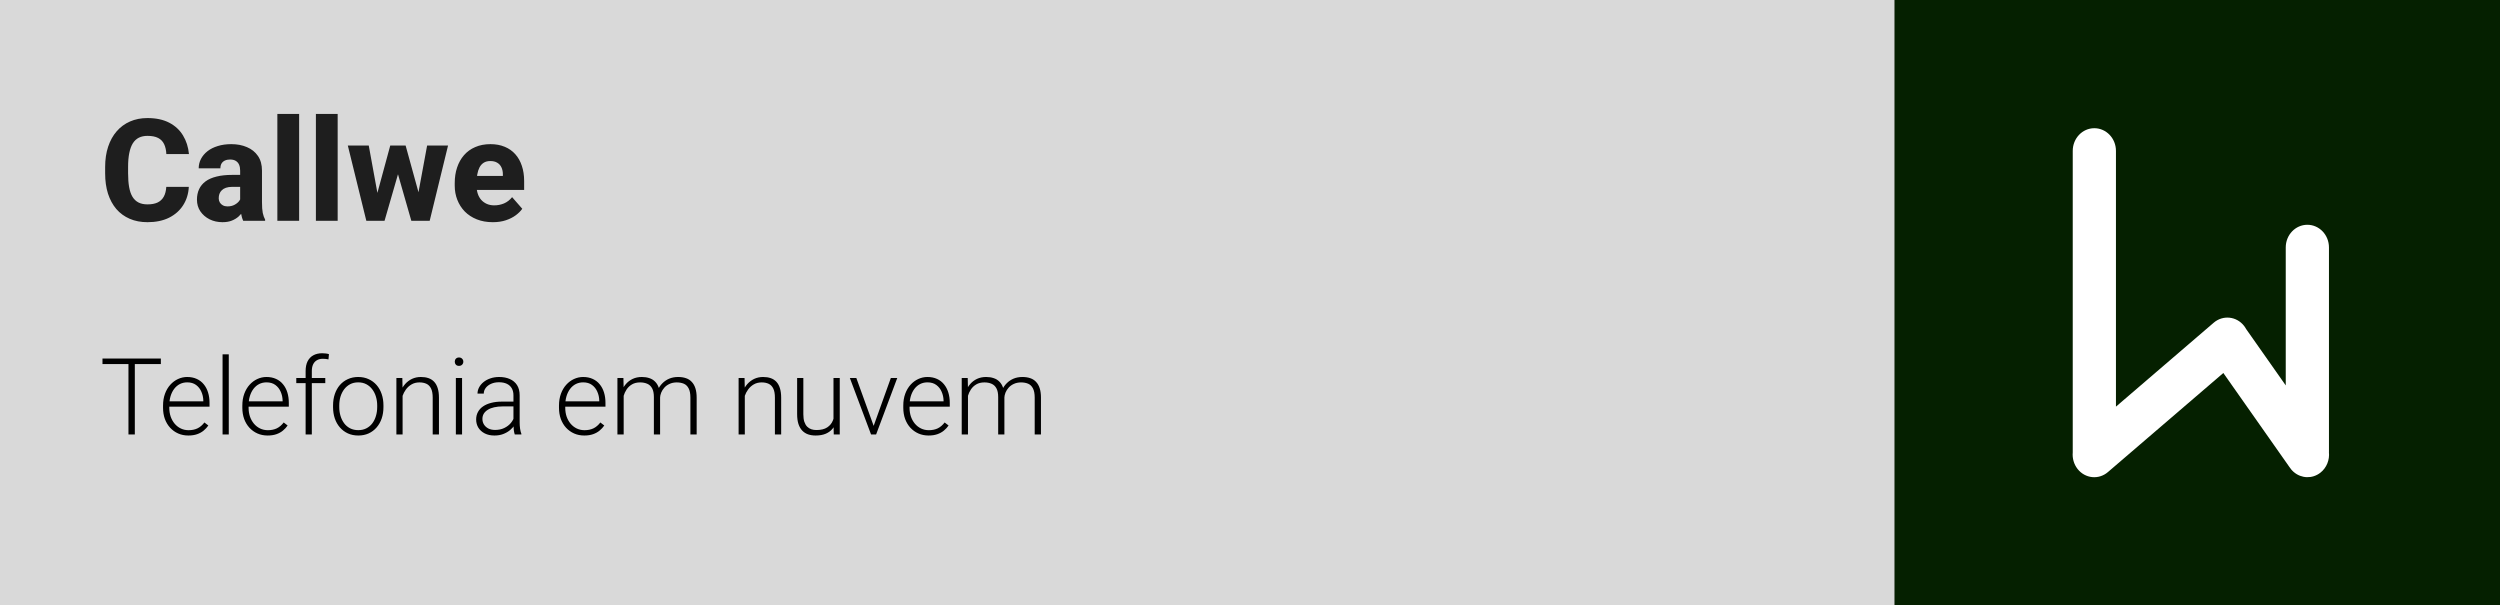 <?xml version="1.0" encoding="UTF-8"?>
<svg xmlns="http://www.w3.org/2000/svg" width="351" height="85" viewBox="0 0 351 85" fill="none">
  <rect x="0" y="0" width="351" height="85" fill="#808080" stroke="none"/>
  <rect width="266" height="85" fill="#D9D9D9"></rect>
  <rect x="266" width="85" height="85" fill="#052000"></rect>
  <path d="M326.986 63.473V34.74C326.986 32.984 325.629 31.559 323.952 31.559C322.276 31.559 320.919 32.982 320.919 34.74V54.111L315.355 46.194C315.272 46.044 315.18 45.895 315.071 45.757C314.011 44.397 312.1 44.197 310.804 45.309L297.079 57.093V21.182C297.079 19.426 295.721 18 294.045 18C292.369 18 291.013 19.424 291.013 21.182V63.523C290.942 64.327 291.159 65.159 291.684 65.834C292.744 67.193 294.657 67.394 295.951 66.279L312.157 52.368L321.416 65.543C321.505 65.685 321.607 65.817 321.715 65.943C321.723 65.951 321.729 65.96 321.737 65.968C321.784 66.021 321.833 66.071 321.883 66.12C321.92 66.158 321.957 66.193 321.995 66.228C322.014 66.246 322.034 66.263 322.054 66.279C323.101 67.177 324.629 67.257 325.768 66.378C326.67 65.681 327.095 64.561 326.982 63.473" fill="white"></path>
  <path d="M23.346 26.234H26.51C26.458 27.211 26.191 28.074 25.709 28.822C25.234 29.564 24.573 30.147 23.727 30.57C22.88 30.987 21.874 31.195 20.709 31.195C19.778 31.195 18.945 31.036 18.209 30.717C17.473 30.398 16.848 29.942 16.334 29.35C15.826 28.751 15.435 28.031 15.162 27.191C14.895 26.345 14.762 25.391 14.762 24.33V23.461C14.762 22.4 14.902 21.446 15.182 20.6C15.462 19.753 15.862 19.031 16.383 18.432C16.904 17.833 17.529 17.374 18.258 17.055C18.987 16.736 19.801 16.576 20.699 16.576C21.91 16.576 22.932 16.794 23.766 17.23C24.599 17.667 25.244 18.266 25.699 19.027C26.162 19.789 26.438 20.658 26.529 21.635H23.355C23.329 21.081 23.225 20.616 23.043 20.238C22.861 19.854 22.581 19.564 22.203 19.369C21.826 19.174 21.324 19.076 20.699 19.076C20.244 19.076 19.843 19.161 19.498 19.33C19.16 19.499 18.876 19.763 18.648 20.121C18.427 20.479 18.261 20.935 18.15 21.488C18.04 22.035 17.984 22.686 17.984 23.441V24.33C17.984 25.079 18.033 25.727 18.131 26.273C18.229 26.82 18.385 27.273 18.6 27.631C18.821 27.989 19.104 28.256 19.449 28.432C19.794 28.607 20.214 28.695 20.709 28.695C21.275 28.695 21.747 28.607 22.125 28.432C22.503 28.249 22.792 27.976 22.994 27.611C23.196 27.247 23.313 26.788 23.346 26.234ZM33.717 28.48V23.949C33.717 23.63 33.668 23.357 33.57 23.129C33.473 22.901 33.32 22.722 33.111 22.592C32.903 22.462 32.633 22.396 32.301 22.396C32.021 22.396 31.777 22.445 31.568 22.543C31.366 22.641 31.21 22.781 31.1 22.963C30.995 23.145 30.943 23.37 30.943 23.637H27.896C27.896 23.162 28.004 22.719 28.219 22.309C28.434 21.898 28.74 21.537 29.137 21.225C29.54 20.912 30.022 20.671 30.582 20.502C31.142 20.326 31.77 20.238 32.467 20.238C33.294 20.238 34.029 20.378 34.674 20.658C35.325 20.932 35.839 21.345 36.217 21.898C36.594 22.445 36.783 23.135 36.783 23.969V28.393C36.783 29.031 36.819 29.532 36.891 29.896C36.969 30.255 37.079 30.567 37.223 30.834V31H34.147C34.003 30.694 33.896 30.316 33.824 29.867C33.753 29.412 33.717 28.949 33.717 28.48ZM34.098 24.555L34.117 26.234H32.603C32.265 26.234 31.972 26.277 31.725 26.361C31.484 26.446 31.288 26.563 31.139 26.713C30.989 26.856 30.878 27.025 30.807 27.221C30.741 27.41 30.709 27.618 30.709 27.846C30.709 28.061 30.761 28.256 30.865 28.432C30.969 28.601 31.113 28.734 31.295 28.832C31.477 28.93 31.689 28.979 31.93 28.979C32.327 28.979 32.665 28.9 32.945 28.744C33.232 28.588 33.453 28.399 33.609 28.178C33.766 27.95 33.844 27.738 33.844 27.543L34.576 28.812C34.459 29.073 34.316 29.343 34.147 29.623C33.977 29.896 33.762 30.154 33.502 30.395C33.242 30.629 32.926 30.821 32.555 30.971C32.19 31.12 31.751 31.195 31.236 31.195C30.572 31.195 29.97 31.062 29.43 30.795C28.889 30.521 28.456 30.147 28.131 29.672C27.812 29.197 27.652 28.65 27.652 28.031C27.652 27.478 27.753 26.986 27.955 26.557C28.157 26.127 28.46 25.762 28.863 25.463C29.273 25.163 29.788 24.939 30.406 24.789C31.025 24.633 31.747 24.555 32.574 24.555H34.098ZM41.998 16V31H38.941V16H41.998ZM47.408 16V31H44.352V16H47.408ZM52.721 28.061L54.791 20.434H56.715L56.06 23.832L53.99 31H52.418L52.721 28.061ZM51.773 20.434L53.16 28.031L53.307 31H51.432L48.834 20.434H51.773ZM58.59 27.885L59.967 20.434H62.906L60.328 31H58.453L58.59 27.885ZM56.949 20.434L59.039 28.021L59.342 31H57.75L55.699 23.842L55.074 20.434H56.949ZM69.195 31.195C68.356 31.195 67.603 31.062 66.939 30.795C66.275 30.528 65.712 30.16 65.25 29.691C64.794 29.216 64.446 28.669 64.205 28.051C63.964 27.432 63.844 26.771 63.844 26.068V25.697C63.844 24.91 63.954 24.184 64.176 23.52C64.397 22.855 64.719 22.279 65.143 21.791C65.572 21.296 66.1 20.915 66.725 20.648C67.35 20.375 68.062 20.238 68.863 20.238C69.612 20.238 70.279 20.362 70.865 20.609C71.451 20.85 71.946 21.199 72.35 21.654C72.753 22.104 73.059 22.647 73.268 23.285C73.482 23.917 73.59 24.626 73.59 25.414V26.664H65.074V24.701H70.602V24.467C70.602 24.096 70.533 23.77 70.397 23.49C70.266 23.21 70.071 22.995 69.811 22.846C69.557 22.689 69.234 22.611 68.844 22.611C68.473 22.611 68.163 22.689 67.916 22.846C67.669 23.002 67.47 23.223 67.32 23.51C67.177 23.79 67.073 24.119 67.008 24.496C66.943 24.867 66.91 25.268 66.91 25.697V26.068C66.91 26.479 66.966 26.853 67.076 27.191C67.187 27.53 67.35 27.82 67.564 28.061C67.779 28.301 68.04 28.49 68.346 28.627C68.652 28.764 69 28.832 69.391 28.832C69.872 28.832 70.331 28.741 70.768 28.559C71.204 28.37 71.581 28.077 71.9 27.68L73.326 29.311C73.111 29.623 72.809 29.926 72.418 30.219C72.034 30.505 71.572 30.74 71.031 30.922C70.491 31.104 69.879 31.195 69.195 31.195Z" fill="#1E1E1E"></path>
  <path d="M18.929 50.336V61H18.036V50.336H18.929ZM22.584 50.336V51.112H14.388V50.336H22.584ZM26.444 61.147C25.926 61.147 25.45 61.051 25.016 60.861C24.586 60.67 24.21 60.402 23.888 60.055C23.57 59.709 23.324 59.298 23.148 58.825C22.977 58.346 22.892 57.824 22.892 57.257V56.942C22.892 56.332 22.982 55.78 23.163 55.287C23.343 54.794 23.592 54.372 23.91 54.02C24.227 53.669 24.588 53.4 24.994 53.214C25.404 53.024 25.834 52.929 26.283 52.929C26.786 52.929 27.232 53.019 27.623 53.2C28.014 53.376 28.341 53.627 28.605 53.954C28.873 54.276 29.076 54.66 29.212 55.104C29.349 55.544 29.418 56.029 29.418 56.562V57.096H23.419V56.349H28.546V56.247C28.536 55.802 28.446 55.387 28.275 55.002C28.109 54.611 27.86 54.294 27.528 54.049C27.196 53.805 26.781 53.683 26.283 53.683C25.912 53.683 25.57 53.761 25.257 53.917C24.95 54.074 24.684 54.298 24.459 54.591C24.239 54.879 24.068 55.224 23.946 55.624C23.829 56.02 23.77 56.459 23.77 56.942V57.257C23.77 57.697 23.834 58.107 23.961 58.488C24.093 58.864 24.278 59.196 24.518 59.484C24.762 59.772 25.05 59.997 25.382 60.158C25.714 60.319 26.08 60.399 26.48 60.399C26.949 60.399 27.364 60.314 27.726 60.143C28.087 59.967 28.412 59.691 28.7 59.315L29.249 59.74C29.078 59.994 28.863 60.228 28.605 60.443C28.351 60.658 28.045 60.829 27.689 60.956C27.332 61.083 26.918 61.147 26.444 61.147ZM32.12 49.75V61H31.248V49.75H32.12ZM37.577 61.147C37.059 61.147 36.583 61.051 36.148 60.861C35.719 60.67 35.343 60.402 35.02 60.055C34.703 59.709 34.456 59.298 34.281 58.825C34.11 58.346 34.024 57.824 34.024 57.257V56.942C34.024 56.332 34.115 55.78 34.295 55.287C34.476 54.794 34.725 54.372 35.042 54.02C35.36 53.669 35.721 53.4 36.127 53.214C36.537 53.024 36.966 52.929 37.416 52.929C37.919 52.929 38.365 53.019 38.756 53.2C39.147 53.376 39.474 53.627 39.737 53.954C40.006 54.276 40.209 54.66 40.345 55.104C40.482 55.544 40.55 56.029 40.55 56.562V57.096H34.552V56.349H39.679V56.247C39.669 55.802 39.579 55.387 39.408 55.002C39.242 54.611 38.993 54.294 38.661 54.049C38.329 53.805 37.914 53.683 37.416 53.683C37.044 53.683 36.703 53.761 36.39 53.917C36.083 54.074 35.816 54.298 35.592 54.591C35.372 54.879 35.201 55.224 35.079 55.624C34.962 56.02 34.903 56.459 34.903 56.942V57.257C34.903 57.697 34.967 58.107 35.094 58.488C35.226 58.864 35.411 59.196 35.65 59.484C35.895 59.772 36.183 59.997 36.515 60.158C36.847 60.319 37.213 60.399 37.613 60.399C38.082 60.399 38.497 60.314 38.858 60.143C39.22 59.967 39.544 59.691 39.833 59.315L40.382 59.74C40.211 59.994 39.996 60.228 39.737 60.443C39.483 60.658 39.178 60.829 38.822 60.956C38.465 61.083 38.05 61.147 37.577 61.147ZM43.78 61H42.909V52.094C42.909 51.552 43.002 51.095 43.187 50.724C43.377 50.353 43.646 50.072 43.993 49.882C44.344 49.691 44.762 49.596 45.245 49.596C45.397 49.596 45.553 49.606 45.714 49.626C45.875 49.64 46.031 49.672 46.183 49.721L46.117 50.46C45.995 50.426 45.87 50.404 45.743 50.395C45.621 50.38 45.477 50.373 45.311 50.373C44.994 50.373 44.72 50.441 44.491 50.578C44.261 50.709 44.085 50.902 43.963 51.156C43.841 51.41 43.78 51.723 43.78 52.094V61ZM45.67 53.075V53.793H41.598V53.075H45.67ZM46.761 57.162V56.92C46.761 56.344 46.844 55.812 47.01 55.324C47.176 54.835 47.413 54.413 47.721 54.057C48.033 53.7 48.407 53.424 48.841 53.229C49.276 53.029 49.759 52.929 50.291 52.929C50.829 52.929 51.315 53.029 51.749 53.229C52.184 53.424 52.557 53.7 52.87 54.057C53.182 54.413 53.421 54.835 53.587 55.324C53.753 55.812 53.836 56.344 53.836 56.92V57.162C53.836 57.738 53.753 58.27 53.587 58.759C53.421 59.242 53.182 59.662 52.87 60.019C52.562 60.375 52.191 60.653 51.756 60.853C51.322 61.049 50.838 61.147 50.306 61.147C49.769 61.147 49.283 61.049 48.849 60.853C48.414 60.653 48.041 60.375 47.728 60.019C47.416 59.662 47.176 59.242 47.01 58.759C46.844 58.27 46.761 57.738 46.761 57.162ZM47.633 56.92V57.162C47.633 57.597 47.691 58.009 47.809 58.4C47.926 58.786 48.097 59.13 48.321 59.433C48.546 59.73 48.824 59.965 49.156 60.136C49.488 60.307 49.872 60.392 50.306 60.392C50.736 60.392 51.114 60.307 51.441 60.136C51.773 59.965 52.052 59.73 52.276 59.433C52.501 59.13 52.669 58.786 52.782 58.4C52.899 58.009 52.958 57.597 52.958 57.162V56.92C52.958 56.491 52.899 56.083 52.782 55.697C52.669 55.312 52.498 54.967 52.269 54.665C52.044 54.362 51.766 54.123 51.434 53.947C51.102 53.771 50.721 53.683 50.291 53.683C49.862 53.683 49.481 53.771 49.149 53.947C48.822 54.123 48.544 54.362 48.314 54.665C48.089 54.967 47.919 55.312 47.801 55.697C47.689 56.083 47.633 56.491 47.633 56.92ZM56.524 54.767V61H55.653V53.075H56.488L56.524 54.767ZM56.327 56.547L55.938 56.327C55.968 55.858 56.063 55.419 56.224 55.009C56.385 54.599 56.602 54.237 56.876 53.925C57.154 53.612 57.479 53.368 57.85 53.192C58.226 53.017 58.641 52.929 59.095 52.929C59.491 52.929 59.845 52.982 60.157 53.09C60.47 53.197 60.736 53.368 60.956 53.602C61.175 53.837 61.341 54.137 61.454 54.503C61.571 54.87 61.629 55.316 61.629 55.844V61H60.751V55.836C60.751 55.29 60.675 54.862 60.523 54.555C60.372 54.242 60.157 54.02 59.879 53.888C59.601 53.756 59.271 53.69 58.89 53.69C58.47 53.69 58.102 53.783 57.784 53.969C57.472 54.149 57.208 54.386 56.993 54.679C56.783 54.967 56.622 55.277 56.51 55.609C56.398 55.937 56.336 56.249 56.327 56.547ZM64.874 53.075V61H64.002V53.075H64.874ZM63.849 50.783C63.849 50.617 63.9 50.477 64.002 50.365C64.11 50.248 64.256 50.19 64.442 50.19C64.627 50.19 64.774 50.248 64.881 50.365C64.994 50.477 65.05 50.617 65.05 50.783C65.05 50.944 64.994 51.083 64.881 51.2C64.774 51.312 64.627 51.369 64.442 51.369C64.256 51.369 64.11 51.312 64.002 51.2C63.9 51.083 63.849 50.944 63.849 50.783ZM72.088 59.579V55.492C72.088 55.116 72.01 54.791 71.854 54.518C71.698 54.245 71.468 54.035 71.165 53.888C70.863 53.742 70.489 53.669 70.045 53.669C69.635 53.669 69.269 53.742 68.946 53.888C68.629 54.03 68.377 54.223 68.192 54.467C68.011 54.706 67.921 54.972 67.921 55.265L67.042 55.258C67.042 54.96 67.115 54.672 67.262 54.394C67.408 54.115 67.616 53.866 67.884 53.647C68.153 53.427 68.473 53.253 68.844 53.127C69.22 52.995 69.632 52.929 70.082 52.929C70.648 52.929 71.146 53.024 71.576 53.214C72.01 53.405 72.35 53.69 72.594 54.071C72.838 54.452 72.96 54.931 72.96 55.507V59.337C72.96 59.611 72.98 59.894 73.019 60.187C73.062 60.48 73.124 60.722 73.202 60.912V61H72.272C72.213 60.824 72.166 60.605 72.132 60.341C72.103 60.072 72.088 59.818 72.088 59.579ZM72.293 56.386L72.308 57.06H70.587C70.138 57.06 69.735 57.101 69.378 57.184C69.027 57.262 68.729 57.379 68.485 57.536C68.241 57.687 68.053 57.87 67.921 58.085C67.794 58.3 67.731 58.544 67.731 58.817C67.731 59.101 67.801 59.359 67.943 59.594C68.089 59.828 68.294 60.016 68.558 60.158C68.827 60.294 69.144 60.363 69.51 60.363C69.999 60.363 70.428 60.273 70.799 60.092C71.175 59.911 71.485 59.674 71.73 59.381C71.974 59.088 72.137 58.769 72.22 58.422L72.601 58.927C72.538 59.171 72.42 59.423 72.249 59.682C72.084 59.935 71.866 60.175 71.598 60.399C71.329 60.619 71.012 60.8 70.645 60.941C70.284 61.078 69.874 61.147 69.415 61.147C68.897 61.147 68.446 61.049 68.06 60.853C67.679 60.658 67.381 60.392 67.166 60.055C66.957 59.713 66.852 59.328 66.852 58.898C66.852 58.507 66.935 58.158 67.101 57.851C67.267 57.538 67.506 57.274 67.818 57.06C68.136 56.84 68.517 56.674 68.961 56.562C69.41 56.444 69.913 56.386 70.47 56.386H72.293ZM82.035 61.147C81.517 61.147 81.041 61.051 80.606 60.861C80.177 60.67 79.801 60.402 79.478 60.055C79.161 59.709 78.915 59.298 78.739 58.825C78.568 58.346 78.482 57.824 78.482 57.257V56.942C78.482 56.332 78.573 55.78 78.753 55.287C78.934 54.794 79.183 54.372 79.501 54.02C79.818 53.669 80.179 53.4 80.585 53.214C80.995 53.024 81.424 52.929 81.874 52.929C82.376 52.929 82.823 53.019 83.214 53.2C83.605 53.376 83.932 53.627 84.195 53.954C84.464 54.276 84.666 54.66 84.803 55.104C84.94 55.544 85.008 56.029 85.008 56.562V57.096H79.01V56.349H84.137V56.247C84.127 55.802 84.037 55.387 83.866 55.002C83.7 54.611 83.451 54.294 83.119 54.049C82.787 53.805 82.372 53.683 81.874 53.683C81.502 53.683 81.161 53.761 80.848 53.917C80.54 54.074 80.274 54.298 80.05 54.591C79.83 54.879 79.659 55.224 79.537 55.624C79.42 56.02 79.361 56.459 79.361 56.942V57.257C79.361 57.697 79.425 58.107 79.552 58.488C79.684 58.864 79.869 59.196 80.108 59.484C80.353 59.772 80.641 59.997 80.973 60.158C81.305 60.319 81.671 60.399 82.071 60.399C82.54 60.399 82.955 60.314 83.316 60.143C83.678 59.967 84.002 59.691 84.29 59.315L84.84 59.74C84.669 59.994 84.454 60.228 84.195 60.443C83.941 60.658 83.636 60.829 83.28 60.956C82.923 61.083 82.508 61.147 82.035 61.147ZM87.564 54.716V61H86.686V53.075H87.528L87.564 54.716ZM87.403 56.547L86.978 56.327C87.008 55.858 87.096 55.419 87.242 55.009C87.394 54.599 87.603 54.237 87.872 53.925C88.141 53.612 88.463 53.368 88.839 53.192C89.215 53.017 89.642 52.929 90.121 52.929C90.506 52.929 90.856 52.982 91.168 53.09C91.485 53.192 91.754 53.356 91.974 53.581C92.198 53.8 92.372 54.088 92.494 54.445C92.616 54.801 92.677 55.228 92.677 55.727V61H91.805V55.756C91.805 55.228 91.722 54.816 91.556 54.518C91.395 54.22 91.168 54.008 90.875 53.881C90.587 53.754 90.252 53.69 89.872 53.69C89.422 53.69 89.041 53.783 88.729 53.969C88.421 54.149 88.17 54.386 87.975 54.679C87.784 54.967 87.643 55.277 87.55 55.609C87.457 55.937 87.408 56.249 87.403 56.547ZM92.669 55.858L92.084 55.873C92.108 55.487 92.196 55.119 92.347 54.767C92.503 54.416 92.716 54.103 92.984 53.83C93.253 53.551 93.573 53.331 93.944 53.17C94.32 53.009 94.742 52.929 95.211 52.929C95.621 52.929 95.987 52.985 96.31 53.097C96.632 53.205 96.903 53.378 97.123 53.617C97.347 53.852 97.518 54.152 97.635 54.518C97.752 54.884 97.811 55.324 97.811 55.836V61H96.932V55.829C96.932 55.268 96.849 54.833 96.683 54.525C96.522 54.213 96.297 53.996 96.009 53.873C95.721 53.752 95.384 53.69 94.999 53.69C94.618 53.695 94.283 53.766 93.995 53.903C93.707 54.035 93.465 54.21 93.27 54.43C93.08 54.645 92.933 54.877 92.831 55.126C92.733 55.375 92.679 55.619 92.669 55.858ZM104.571 54.767V61H103.7V53.075H104.535L104.571 54.767ZM104.374 56.547L103.985 56.327C104.015 55.858 104.11 55.419 104.271 55.009C104.432 54.599 104.649 54.237 104.923 53.925C105.201 53.612 105.526 53.368 105.897 53.192C106.273 53.017 106.688 52.929 107.142 52.929C107.538 52.929 107.892 52.982 108.204 53.09C108.517 53.197 108.783 53.368 109.002 53.602C109.222 53.837 109.388 54.137 109.5 54.503C109.618 54.87 109.676 55.316 109.676 55.844V61H108.797V55.836C108.797 55.29 108.722 54.862 108.57 54.555C108.419 54.242 108.204 54.02 107.926 53.888C107.647 53.756 107.318 53.69 106.937 53.69C106.517 53.69 106.148 53.783 105.831 53.969C105.519 54.149 105.255 54.386 105.04 54.679C104.83 54.967 104.669 55.277 104.557 55.609C104.444 55.937 104.383 56.249 104.374 56.547ZM117.022 59.169V53.075H117.901V61H117.059L117.022 59.169ZM117.184 57.704L117.638 57.69C117.638 58.188 117.579 58.647 117.462 59.066C117.345 59.486 117.162 59.852 116.913 60.165C116.664 60.477 116.341 60.719 115.946 60.89C115.55 61.061 115.074 61.147 114.518 61.147C114.132 61.147 113.778 61.093 113.456 60.985C113.138 60.873 112.865 60.697 112.635 60.458C112.406 60.219 112.228 59.909 112.101 59.528C111.979 59.147 111.917 58.685 111.917 58.144V53.075H112.789V58.158C112.789 58.583 112.835 58.937 112.928 59.22C113.026 59.503 113.158 59.73 113.324 59.901C113.495 60.072 113.69 60.194 113.91 60.268C114.129 60.341 114.366 60.377 114.62 60.377C115.265 60.377 115.772 60.253 116.144 60.004C116.52 59.755 116.786 59.428 116.942 59.023C117.103 58.612 117.184 58.173 117.184 57.704ZM122.53 60.158L125.072 53.075H125.973L123.006 61H122.369L122.53 60.158ZM120.23 53.075L122.801 60.18L122.94 61H122.296L119.322 53.075H120.23ZM130.375 61.147C129.857 61.147 129.381 61.051 128.946 60.861C128.517 60.67 128.141 60.402 127.818 60.055C127.501 59.709 127.254 59.298 127.079 58.825C126.908 58.346 126.822 57.824 126.822 57.257V56.942C126.822 56.332 126.913 55.78 127.093 55.287C127.274 54.794 127.523 54.372 127.84 54.02C128.158 53.669 128.519 53.4 128.924 53.214C129.334 53.024 129.764 52.929 130.213 52.929C130.716 52.929 131.163 53.019 131.554 53.2C131.944 53.376 132.271 53.627 132.535 53.954C132.804 54.276 133.006 54.66 133.143 55.104C133.28 55.544 133.348 56.029 133.348 56.562V57.096H127.35V56.349H132.477V56.247C132.467 55.802 132.376 55.387 132.206 55.002C132.04 54.611 131.791 54.294 131.458 54.049C131.126 53.805 130.711 53.683 130.213 53.683C129.842 53.683 129.5 53.761 129.188 53.917C128.88 54.074 128.614 54.298 128.39 54.591C128.17 54.879 127.999 55.224 127.877 55.624C127.76 56.02 127.701 56.459 127.701 56.942V57.257C127.701 57.697 127.765 58.107 127.892 58.488C128.023 58.864 128.209 59.196 128.448 59.484C128.692 59.772 128.98 59.997 129.312 60.158C129.645 60.319 130.011 60.399 130.411 60.399C130.88 60.399 131.295 60.314 131.656 60.143C132.018 59.967 132.342 59.691 132.63 59.315L133.18 59.74C133.009 59.994 132.794 60.228 132.535 60.443C132.281 60.658 131.976 60.829 131.62 60.956C131.263 61.083 130.848 61.147 130.375 61.147ZM135.904 54.716V61H135.025V53.075H135.868L135.904 54.716ZM135.743 56.547L135.318 56.327C135.348 55.858 135.436 55.419 135.582 55.009C135.733 54.599 135.943 54.237 136.212 53.925C136.48 53.612 136.803 53.368 137.179 53.192C137.555 53.017 137.982 52.929 138.46 52.929C138.846 52.929 139.195 52.982 139.508 53.09C139.825 53.192 140.094 53.356 140.313 53.581C140.538 53.8 140.711 54.088 140.833 54.445C140.956 54.801 141.017 55.228 141.017 55.727V61H140.145V55.756C140.145 55.228 140.062 54.816 139.896 54.518C139.735 54.22 139.508 54.008 139.215 53.881C138.927 53.754 138.592 53.69 138.211 53.69C137.762 53.69 137.381 53.783 137.069 53.969C136.761 54.149 136.51 54.386 136.314 54.679C136.124 54.967 135.982 55.277 135.89 55.609C135.797 55.937 135.748 56.249 135.743 56.547ZM141.009 55.858L140.423 55.873C140.448 55.487 140.536 55.119 140.687 54.767C140.843 54.416 141.056 54.103 141.324 53.83C141.593 53.551 141.913 53.331 142.284 53.17C142.66 53.009 143.082 52.929 143.551 52.929C143.961 52.929 144.327 52.985 144.649 53.097C144.972 53.205 145.243 53.378 145.462 53.617C145.687 53.852 145.858 54.152 145.975 54.518C146.092 54.884 146.151 55.324 146.151 55.836V61H145.272V55.829C145.272 55.268 145.189 54.833 145.023 54.525C144.862 54.213 144.637 53.996 144.349 53.873C144.061 53.752 143.724 53.69 143.338 53.69C142.958 53.695 142.623 53.766 142.335 53.903C142.047 54.035 141.805 54.21 141.61 54.43C141.419 54.645 141.273 54.877 141.17 55.126C141.073 55.375 141.019 55.619 141.009 55.858Z" fill="black"></path>
</svg>
